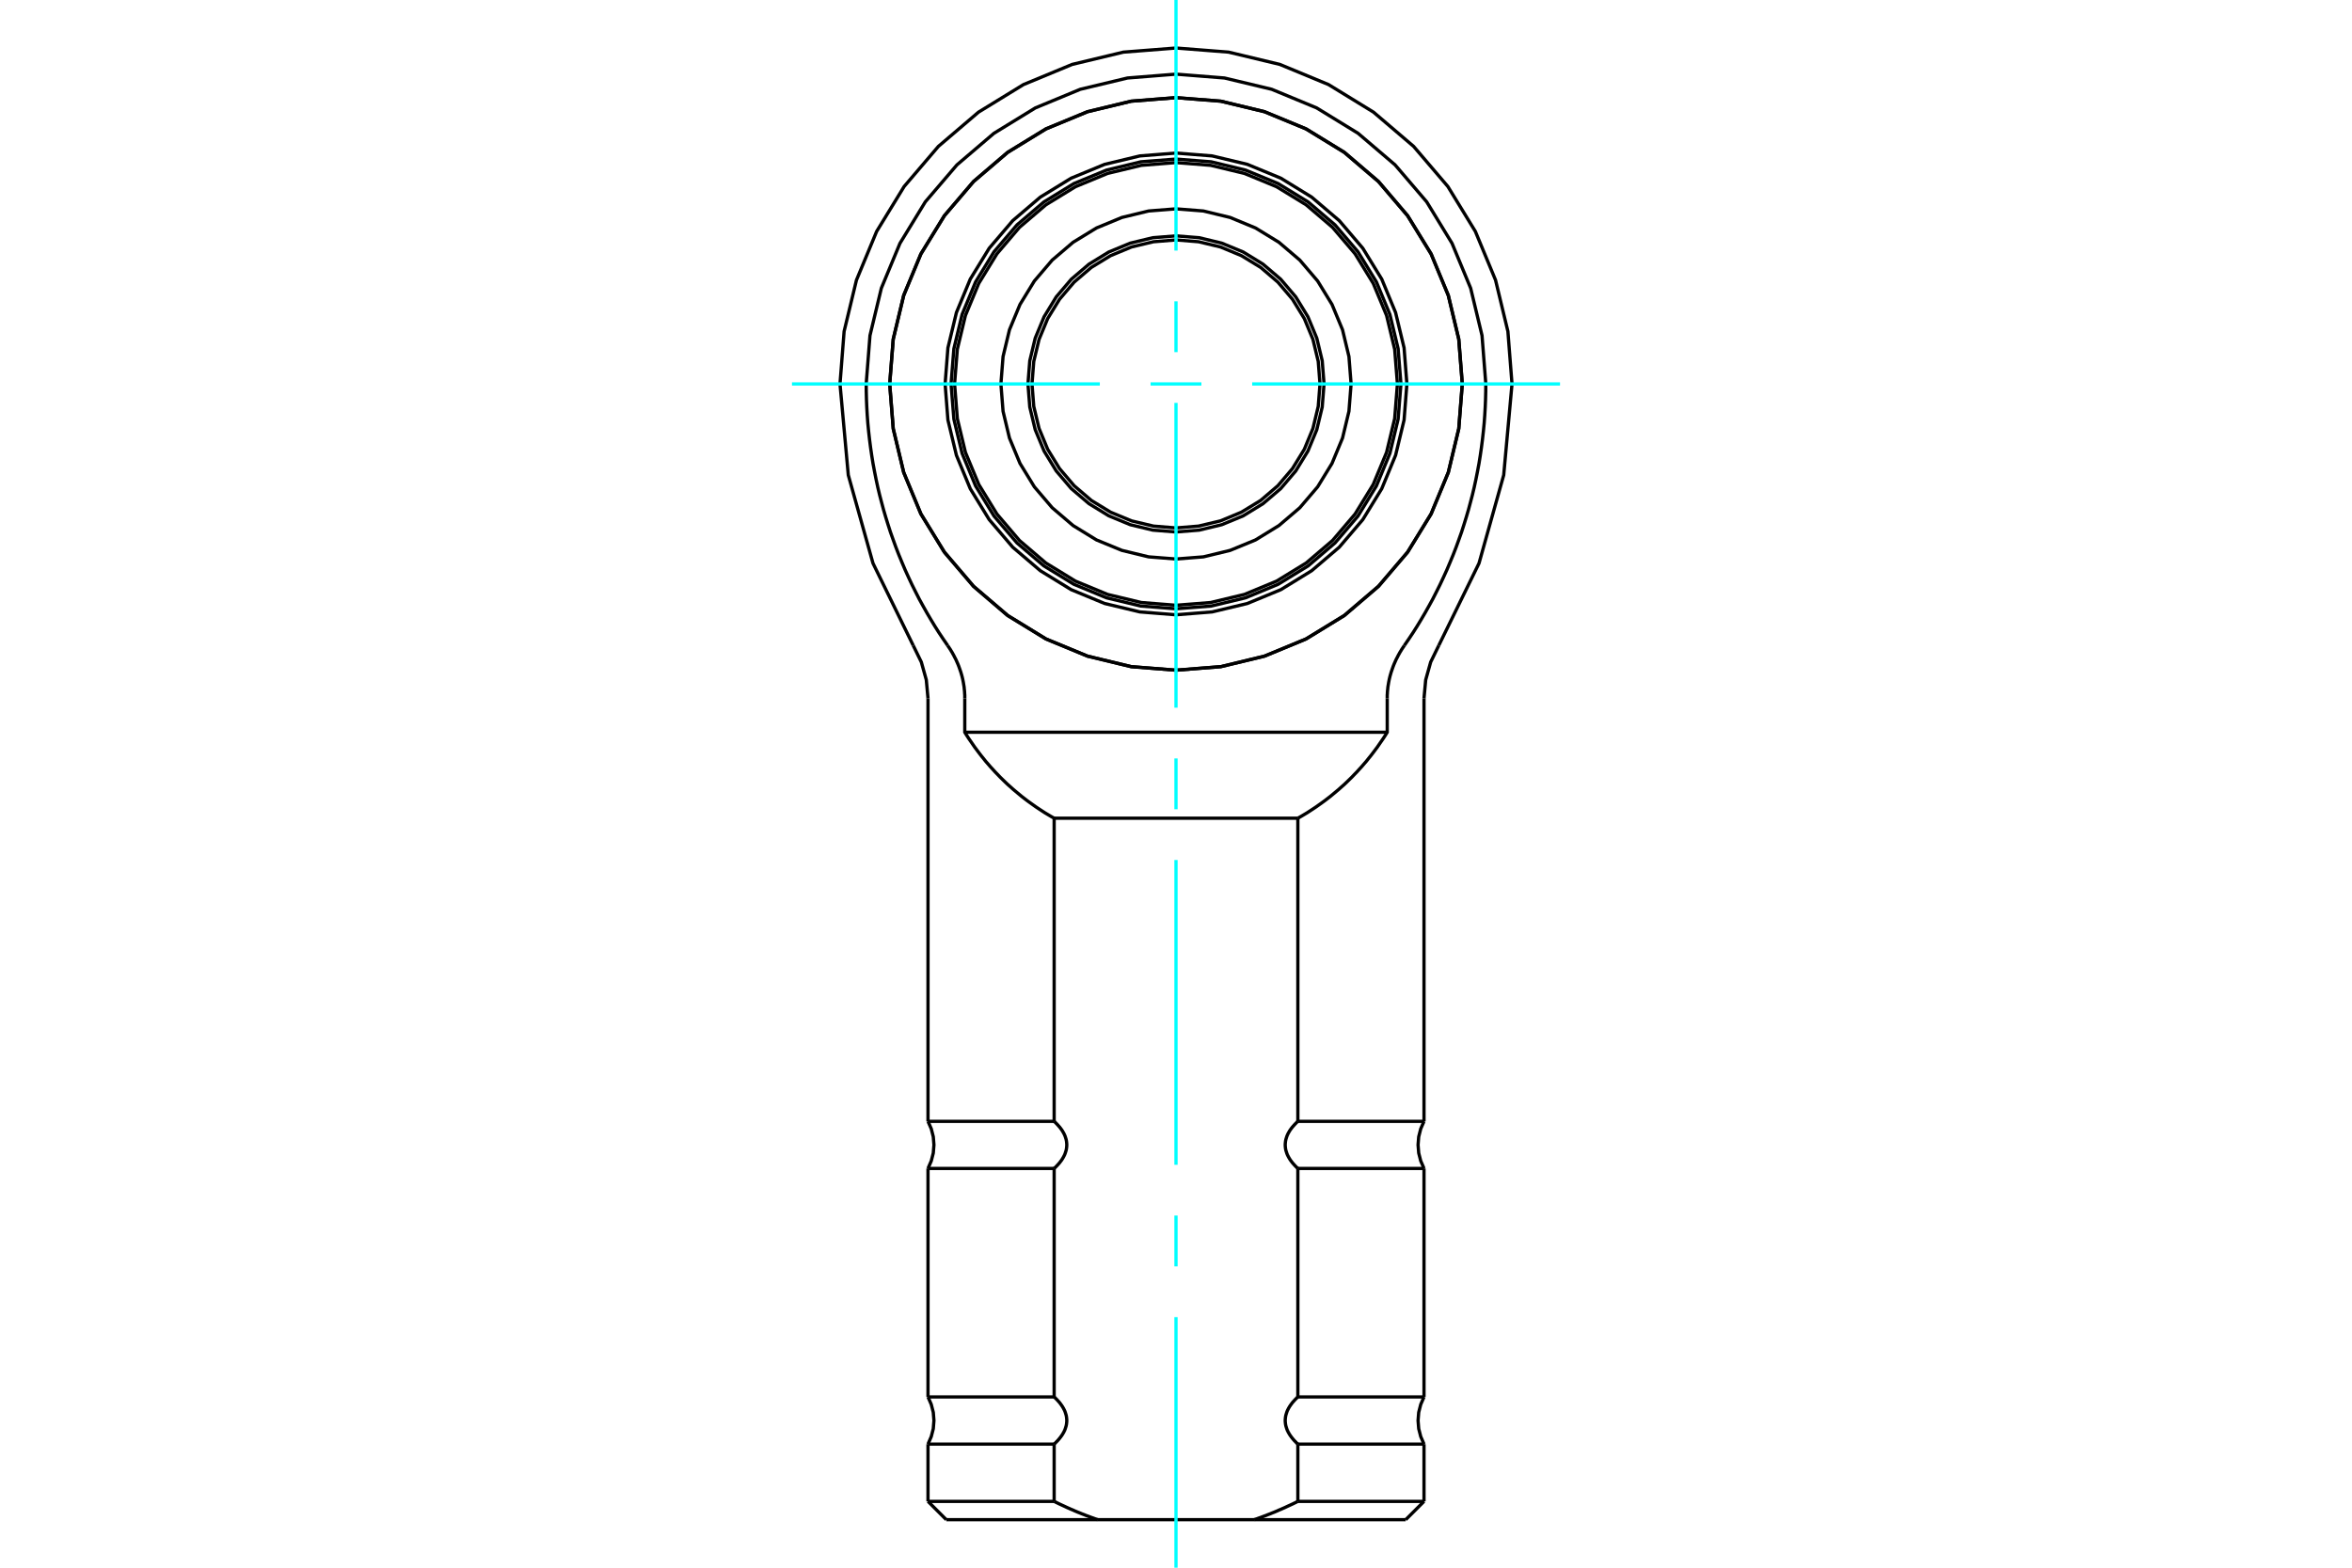 <?xml version="1.0" standalone="no"?>
<!DOCTYPE svg PUBLIC "-//W3C//DTD SVG 1.1//EN"
	"http://www.w3.org/Graphics/SVG/1.1/DTD/svg11.dtd">
<svg xmlns="http://www.w3.org/2000/svg" height="100%" width="100%" viewBox="0 0 36000 24000">
	<rect x="-1800" y="-1200" width="39600" height="26400" style="fill:#FFF"/>
	<g style="fill:none; fill-rule:evenodd" transform="matrix(1 0 0 1 0 0)">
		<g style="fill:none; stroke:#000; stroke-width:50; shape-rendering:geometricPrecision">
			<polyline points="22382,5878 22328,5192 22168,4523 21905,3888 21545,3302 21099,2779 20576,2332 19990,1973 19354,1710 18686,1549 18000,1495 17314,1549 16646,1710 16010,1973 15424,2332 14901,2779 14455,3302 14095,3888 13832,4523 13672,5192 13618,5878 13672,6563 13832,7232 14095,7867 14455,8453 14901,8976 15424,9423 16010,9782 16646,10045 17314,10206 18000,10260 18686,10206 19354,10045 19990,9782 20576,9423 21099,8976 21545,8453 21905,7867 22168,7232 22328,6563 22382,5878"/>
			<polyline points="19865,17888 19847,17871 19830,17854 19813,17836 19797,17818 19781,17800 19767,17781 19753,17763 19740,17743 19728,17723 19716,17701 19705,17679 19696,17656 19689,17634 19682,17612 19677,17588 19674,17563 19672,17539 19672,17516 19674,17492 19677,17467 19682,17443 19689,17420 19696,17398 19705,17376 19716,17353 19728,17332 19740,17311 19753,17292 19767,17273 19781,17255 19797,17237 19813,17219 19830,17201 19847,17184 19865,17167"/>
			<line x1="21796" y1="17888" x2="19865" y2="17888"/>
			<line x1="19865" y1="17167" x2="21796" y2="17167"/>
			<line x1="16135" y1="17888" x2="14204" y2="17888"/>
			<polyline points="16135,17167 16153,17184 16170,17201 16187,17219 16203,17237 16219,17255 16233,17273 16247,17292 16260,17311 16272,17332 16284,17353 16295,17376 16304,17398 16311,17420 16318,17443 16323,17467 16326,17492 16328,17516 16328,17539 16326,17563 16323,17588 16318,17612 16311,17634 16304,17656 16295,17679 16284,17701 16272,17723 16260,17743 16247,17763 16233,17781 16219,17800 16203,17818 16187,17836 16170,17854 16153,17871 16135,17888"/>
			<line x1="14204" y1="17167" x2="16135" y2="17167"/>
			<polyline points="14204,21386 16135,21386 16135,17888"/>
			<polyline points="16135,17167 16135,12526 16087,12499 16040,12471 15993,12443 15947,12413 15901,12383 15856,12353 15811,12321 15766,12289 15722,12257 15679,12224 15635,12190 15593,12155 15551,12120 15509,12085 15468,12048 15427,12012 15387,11974 15348,11936 15309,11898 15271,11858 15233,11819 15196,11778 15159,11738 15123,11696 15087,11655 15053,11612 15018,11569 14985,11526 14952,11482 14919,11438 14888,11393 14857,11348 14826,11303 14796,11257 14767,11210 14767,10690"/>
			<polyline points="19865,17888 19865,21386 21796,21386"/>
			<polyline points="16135,21386 16153,21403 16170,21420 16187,21438 16203,21456 16219,21474 16233,21493 16247,21512 16260,21531 16272,21551 16284,21573 16295,21595 16304,21618 16311,21640 16318,21663 16323,21687 16326,21711 16328,21735 16328,21759 16326,21783 16323,21807 16318,21831 16311,21854 16304,21876 16295,21899 16284,21921 16272,21943 16260,21963 16247,21982 16233,22001 16219,22019 16203,22038 16187,22056 16170,22073 16153,22091 16135,22108"/>
			<line x1="16135" y1="22985" x2="16135" y2="22108"/>
			<polyline points="16135,22985 16155,22995 16175,23005 16194,23014 16214,23024 16234,23033 16253,23042 16273,23051 16293,23060 16312,23069 16331,23078 16351,23087 16370,23095 16389,23104 16409,23112 16428,23120 16447,23129 16466,23137 16485,23145 16504,23153 16523,23160 16542,23168 16561,23176 16580,23183 16599,23190 16617,23198 16636,23205 16655,23212 16674,23219 16692,23226 16711,23233 16729,23239 16748,23246 16766,23253 16785,23259 16803,23265"/>
			<line x1="19197" y1="23265" x2="16803" y2="23265"/>
			<polyline points="19197,23265 19215,23259 19234,23253 19252,23246 19271,23239 19289,23233 19308,23226 19326,23219 19345,23212 19364,23205 19383,23198 19401,23190 19420,23183 19439,23176 19458,23168 19477,23160 19496,23153 19515,23145 19534,23137 19553,23129 19572,23120 19591,23112 19611,23104 19630,23095 19649,23087 19669,23078 19688,23069 19707,23060 19727,23051 19747,23042 19766,23033 19786,23024 19806,23014 19825,23005 19845,22995 19865,22985"/>
			<line x1="19865" y1="22108" x2="19865" y2="22985"/>
			<polyline points="19865,22108 19847,22091 19830,22073 19813,22056 19797,22038 19781,22019 19767,22001 19753,21982 19740,21963 19728,21943 19716,21921 19705,21899 19696,21876 19689,21854 19682,21831 19677,21807 19674,21783 19672,21759 19672,21735 19674,21711 19677,21687 19682,21663 19689,21640 19696,21618 19705,21595 19716,21573 19728,21551 19740,21531 19753,21512 19767,21493 19781,21474 19797,21456 19813,21438 19830,21420 19847,21403 19865,21386"/>
			<line x1="19865" y1="12526" x2="19865" y2="17167"/>
			<line x1="16135" y1="12526" x2="19865" y2="12526"/>
			<line x1="21796" y1="22108" x2="19865" y2="22108"/>
			<line x1="16135" y1="22108" x2="14204" y2="22108"/>
			<line x1="14204" y1="22985" x2="16135" y2="22985"/>
			<line x1="19865" y1="22985" x2="21796" y2="22985"/>
			<polyline points="21233,10690 21233,11210 21204,11257 21174,11303 21143,11348 21112,11393 21081,11438 21048,11482 21015,11526 20982,11569 20947,11612 20913,11655 20877,11696 20841,11738 20804,11778 20767,11819 20729,11858 20691,11898 20652,11936 20613,11974 20573,12012 20532,12048 20491,12085 20449,12120 20407,12155 20365,12190 20321,12224 20278,12257 20234,12289 20189,12321 20144,12353 20099,12383 20053,12413 20007,12443 19960,12471 19913,12499 19865,12526"/>
			<line x1="21516" y1="23265" x2="19197" y2="23265"/>
			<line x1="16803" y1="23265" x2="14484" y2="23265"/>
			<line x1="21233" y1="11210" x2="14767" y2="11210"/>
			<polyline points="21495,9882 21481,9903 21467,9924 21453,9945 21440,9967 21427,9988 21415,10010 21403,10031 21392,10053 21381,10074 21370,10095 21360,10117 21351,10138 21341,10160 21332,10182 21323,10205 21315,10228 21307,10251 21299,10274 21291,10298 21284,10323 21277,10347 21271,10371 21265,10396 21260,10421 21255,10446 21251,10471 21247,10495 21243,10520 21241,10545 21238,10570 21236,10594 21235,10618 21233,10642 21233,10666 21233,10690"/>
			<polyline points="22742,5878 22741,5994 22738,6112 22733,6232 22726,6355 22717,6478 22705,6602 22691,6726 22675,6851 22657,6975 22637,7099 22614,7221 22590,7342 22564,7462 22536,7579 22506,7693 22476,7805 22443,7917 22408,8030 22371,8145 22330,8260 22288,8376 22243,8492 22195,8608 22146,8724 22094,8838 22041,8951 21985,9063 21929,9173 21870,9280 21811,9385 21751,9487 21691,9586 21629,9684 21563,9783 21495,9882"/>
			<polyline points="22742,5878 22684,5136 22510,4412 22225,3725 21837,3090 21353,2524 20787,2041 20153,1652 19465,1367 18742,1194 18000,1135 17258,1194 16535,1367 15847,1652 15213,2041 14647,2524 14163,3090 13775,3725 13490,4412 13316,5136 13258,5878"/>
			<polyline points="14505,9882 14437,9783 14371,9684 14309,9586 14249,9487 14189,9385 14130,9280 14071,9173 14015,9063 13959,8951 13906,8838 13854,8724 13805,8608 13757,8492 13712,8376 13670,8260 13629,8145 13592,8030 13557,7917 13524,7805 13494,7693 13464,7579 13436,7462 13410,7342 13386,7221 13363,7099 13343,6975 13325,6851 13309,6726 13295,6602 13283,6478 13274,6355 13267,6232 13262,6112 13259,5994 13258,5878"/>
			<polyline points="14767,10690 14767,10666 14767,10642 14765,10618 14764,10594 14762,10570 14759,10545 14757,10520 14753,10495 14749,10471 14745,10446 14740,10421 14735,10396 14729,10371 14723,10347 14716,10323 14709,10298 14701,10274 14693,10251 14685,10228 14677,10205 14668,10182 14659,10160 14649,10138 14640,10117 14630,10095 14619,10074 14608,10053 14597,10031 14585,10010 14573,9988 14560,9967 14547,9945 14533,9924 14519,9903 14505,9882"/>
			<polyline points="21796,17167 21746,17281 21715,17403 21705,17527 21715,17652 21746,17773 21796,17888"/>
			<polyline points="14204,17888 14254,17773 14285,17652 14295,17527 14285,17403 14254,17281 14204,17167"/>
			<line x1="14204" y1="17888" x2="14204" y2="21386"/>
			<line x1="14204" y1="10690" x2="14204" y2="17167"/>
			<line x1="21796" y1="21386" x2="21796" y2="17888"/>
			<polyline points="21796,21386 21746,21501 21715,21622 21705,21747 21715,21872 21746,21993 21796,22108"/>
			<polyline points="14204,22108 14254,21993 14285,21872 14295,21747 14285,21622 14254,21501 14204,21386"/>
			<line x1="14204" y1="22108" x2="14204" y2="22985"/>
			<line x1="21796" y1="22985" x2="21796" y2="22108"/>
			<line x1="21796" y1="17167" x2="21796" y2="10690"/>
			<line x1="21516" y1="23265" x2="21796" y2="22985"/>
			<line x1="14204" y1="22985" x2="14484" y2="23265"/>
			<polyline points="14204,10690 14178,10408 14102,10136 13978,9882"/>
			<polyline points="12857,5878 12984,7273 13362,8623 13978,9882"/>
			<polyline points="23143,5878 23080,5073 22891,4288 22582,3543 22161,2855 21637,2241 21023,1717 20335,1295 19589,986 18805,798 18000,735 17195,798 16411,986 15665,1295 14977,1717 14363,2241 13839,2855 13418,3543 13109,4288 12920,5073 12857,5878"/>
			<polyline points="22022,9882 22638,8623 23016,7273 23143,5878"/>
			<polyline points="22022,9882 21898,10136 21822,10408 21796,10690"/>
			<polyline points="20204,5878 20177,5533 20096,5196 19964,4877 19783,4582 19559,4319 19296,4094 19001,3914 18681,3781 18345,3701 18000,3673 17655,3701 17319,3781 16999,3914 16704,4094 16441,4319 16217,4582 16036,4877 15904,5196 15823,5533 15796,5878 15823,6222 15904,6559 16036,6878 16217,7173 16441,7436 16704,7661 16999,7841 17319,7974 17655,8054 18000,8082 18345,8054 18681,7974 19001,7841 19296,7661 19559,7436 19783,7173 19964,6878 20096,6559 20177,6222 20204,5878"/>
			<polyline points="20266,5878 20238,5523 20155,5177 20019,4849 19833,4545 19603,4275 19332,4044 19029,3858 18700,3722 18355,3639 18000,3611 17645,3639 17300,3722 16971,3858 16668,4044 16397,4275 16167,4545 15981,4849 15845,5177 15762,5523 15734,5878 15762,6232 15845,6578 15981,6906 16167,7210 16397,7480 16668,7711 16971,7897 17300,8033 17645,8116 18000,8144 18355,8116 18700,8033 19029,7897 19332,7711 19603,7480 19833,7210 20019,6906 20155,6578 20238,6232 20266,5878"/>
			<polyline points="20680,5878 20647,5458 20549,5049 20388,4661 20168,4302 19895,3982 19575,3709 19217,3490 18828,3329 18419,3230 18000,3197 17581,3230 17172,3329 16783,3490 16425,3709 16105,3982 15832,4302 15612,4661 15451,5049 15353,5458 15320,5878 15353,6297 15451,6706 15612,7094 15832,7453 16105,7773 16425,8046 16783,8266 17172,8426 17581,8525 18000,8558 18419,8525 18828,8426 19217,8266 19575,8046 19895,7773 20168,7453 20388,7094 20549,6706 20647,6297 20680,5878"/>
			<polyline points="21443,5878 21400,5339 21274,4814 21067,4315 20785,3854 20434,3443 20023,3092 19563,2810 19064,2604 18539,2477 18000,2435 17461,2477 16936,2604 16437,2810 15977,3092 15566,3443 15215,3854 14933,4315 14726,4814 14600,5339 14557,5878 14600,6416 14726,6941 14933,7440 15215,7901 15566,8312 15977,8663 16437,8945 16936,9152 17461,9278 18000,9320 18539,9278 19064,9152 19563,8945 20023,8663 20434,8312 20785,7901 21067,7440 21274,6941 21400,6416 21443,5878 21400,5339 21274,4814 21067,4315 20785,3854 20434,3443 20023,3092 19563,2810 19064,2604 18539,2477 18000,2435 17461,2477 16936,2604 16437,2810 15977,3092 15566,3443 15215,3854 14933,4315 14726,4814 14600,5339 14557,5878 14600,6416 14726,6941 14933,7440 15215,7901 15566,8312 15977,8663 16437,8945 16936,9152 17461,9278 18000,9320 18539,9278 19064,9152 19563,8945 20023,8663 20434,8312 20785,7901 21067,7440 21274,6941 21400,6416 21443,5878"/>
			<polyline points="21389,5878 21347,5347 21223,4830 21019,4339 20741,3886 20396,3481 19992,3136 19538,2858 19047,2655 18530,2531 18000,2489 17470,2531 16953,2655 16462,2858 16008,3136 15604,3481 15259,3886 14981,4339 14777,4830 14653,5347 14611,5878 14653,6408 14777,6925 14981,7416 15259,7869 15604,8274 16008,8619 16462,8897 16953,9100 17470,9224 18000,9266 18530,9224 19047,9100 19538,8897 19992,8619 20396,8274 20741,7869 21019,7416 21223,6925 21347,6408 21389,5878"/>
			<polyline points="22382,5878 22328,5192 22168,4523 21905,3888 21545,3302 21099,2779 20576,2332 19990,1973 19354,1710 18686,1549 18000,1495 17314,1549 16646,1710 16010,1973 15424,2332 14901,2779 14455,3302 14095,3888 13832,4523 13672,5192 13618,5878 13672,6563 13832,7232 14095,7867 14455,8453 14901,8976 15424,9423 16010,9782 16646,10045 17314,10206 18000,10260 18686,10206 19354,10045 19990,9782 20576,9423 21099,8976 21545,8453 21905,7867 22168,7232 22328,6563 22382,5878"/>
			<polyline points="21534,5878 21491,5325 21361,4785 21149,4273 20859,3800 20499,3378 20077,3018 19605,2728 19092,2516 18553,2387 18000,2343 17447,2387 16908,2516 16395,2728 15923,3018 15501,3378 15141,3800 14851,4273 14639,4785 14509,5325 14466,5878 14509,6430 14639,6970 14851,7482 15141,7955 15501,8377 15923,8737 16395,9027 16908,9239 17447,9368 18000,9412 18553,9368 19092,9239 19605,9027 20077,8737 20499,8377 20859,7955 21149,7482 21361,6970 21491,6430 21534,5878"/>
		</g>
		<g style="fill:none; stroke:#0FF; stroke-width:50; shape-rendering:geometricPrecision">
			<line x1="18000" y1="24000" x2="18000" y2="20164"/>
			<line x1="18000" y1="19387" x2="18000" y2="18609"/>
			<line x1="18000" y1="17832" x2="18000" y2="13166"/>
			<line x1="18000" y1="12389" x2="18000" y2="11611"/>
			<line x1="18000" y1="10834" x2="18000" y2="6168"/>
			<line x1="18000" y1="5391" x2="18000" y2="4613"/>
			<line x1="18000" y1="3836" x2="18000" y2="0"/>
			<line x1="12122" y1="5878" x2="16834" y2="5878"/>
			<line x1="17611" y1="5878" x2="18389" y2="5878"/>
			<line x1="19166" y1="5878" x2="23878" y2="5878"/>
		</g>
	</g>
</svg>
